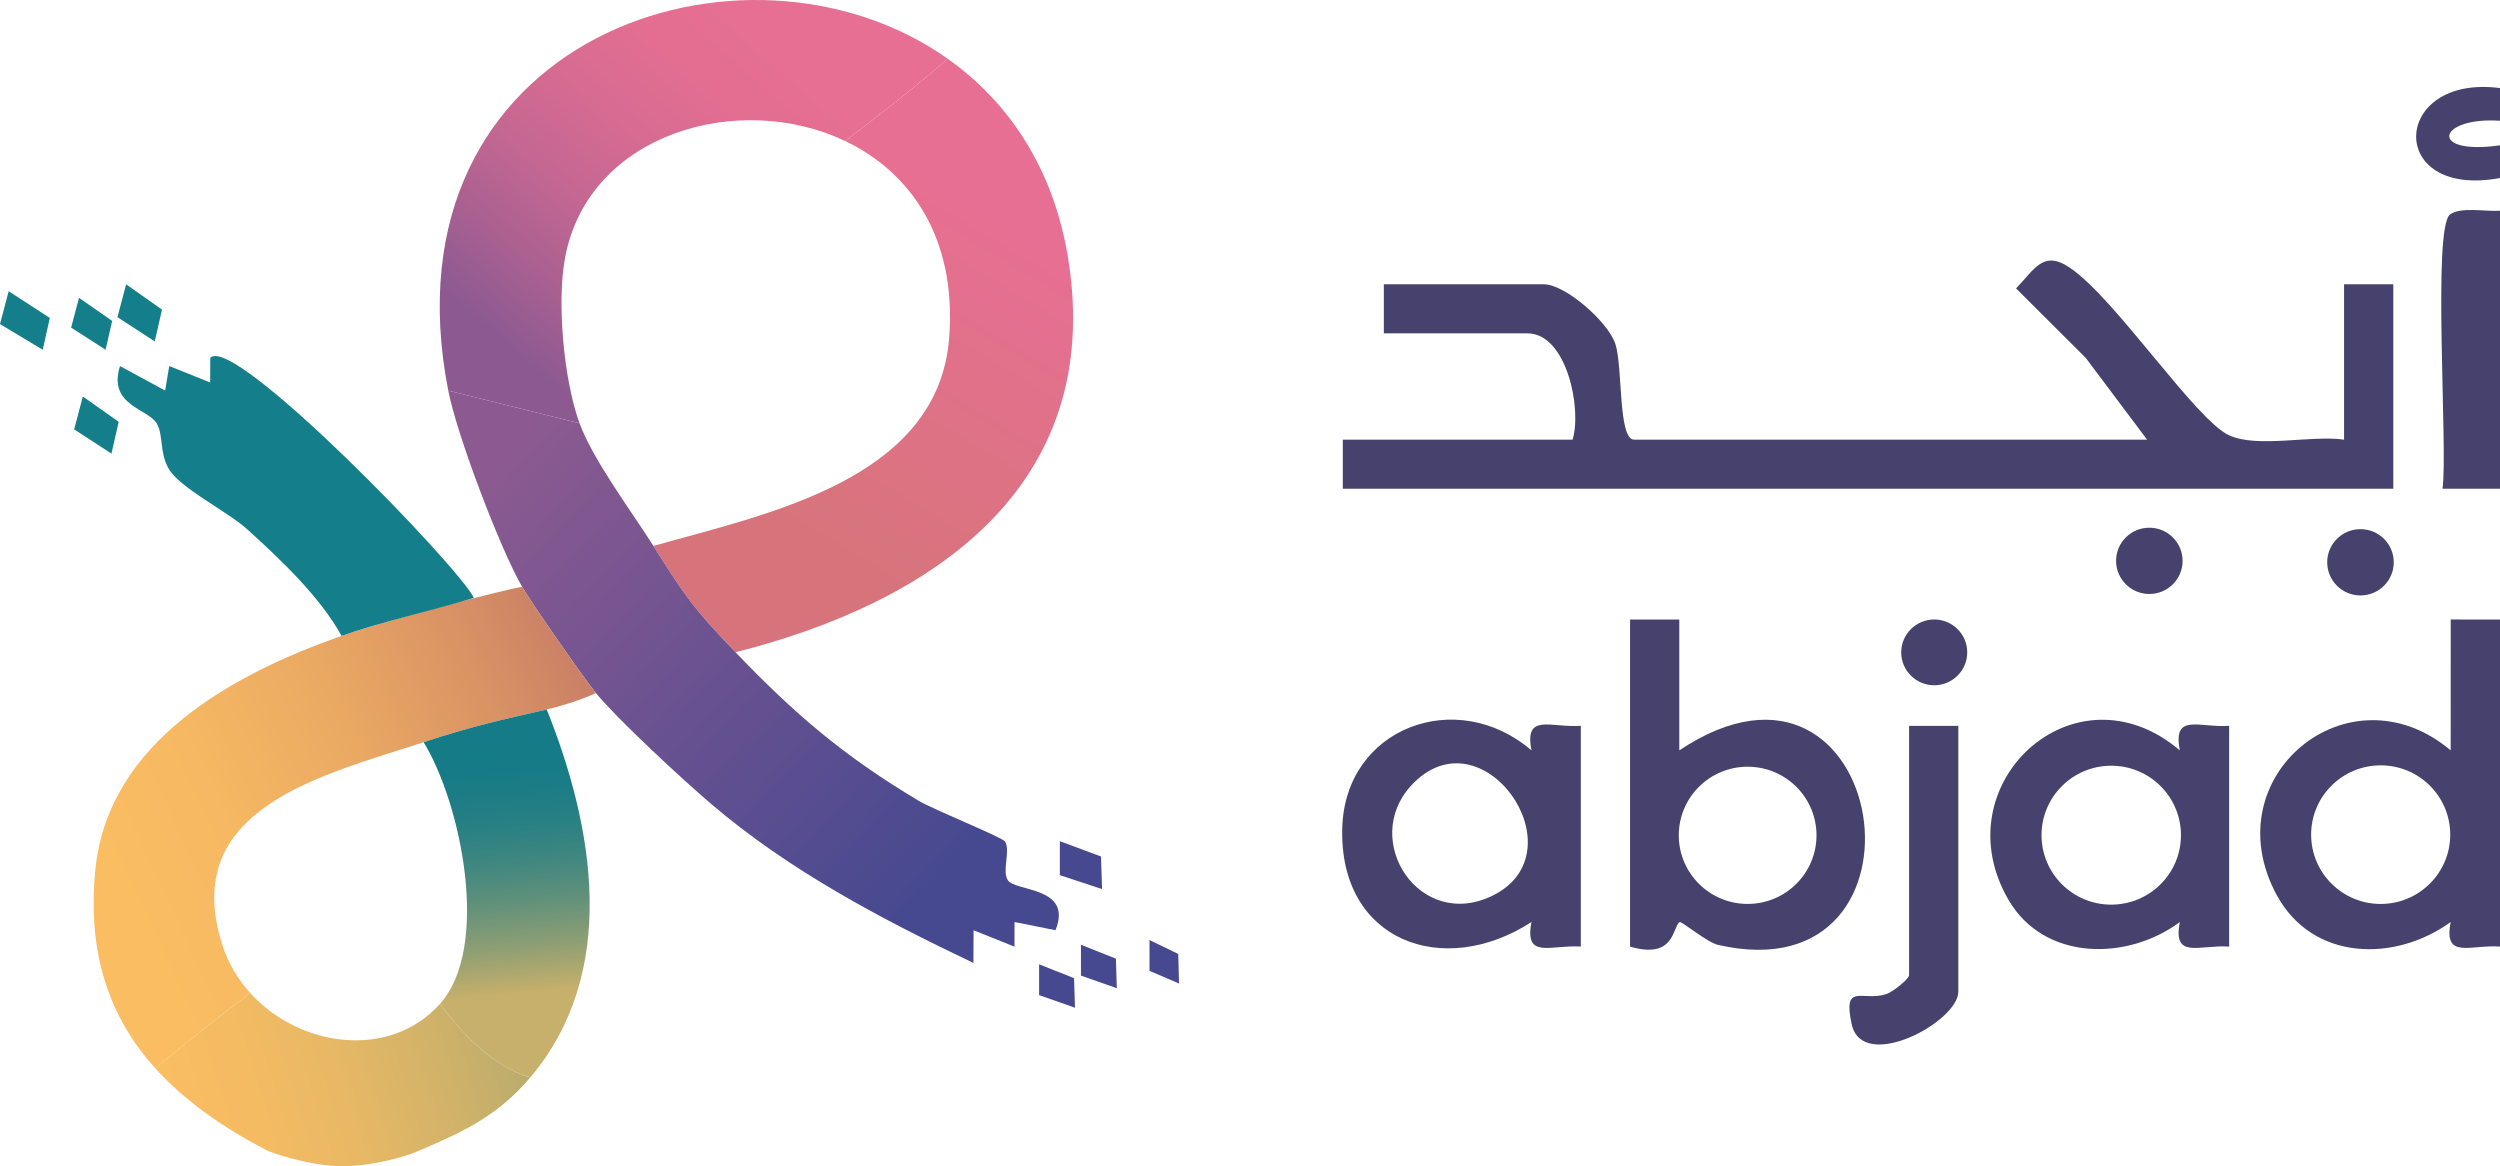 <?xml version="1.0" encoding="UTF-8"?><svg id="b" xmlns="http://www.w3.org/2000/svg" width="650" height="303.215" xmlns:xlink="http://www.w3.org/1999/xlink" viewBox="0 0 650 303.215"><defs><style>.j{fill:url(#d);}.k{fill:url(#h);}.l{fill:url(#g);}.m{fill:#46426d;}.n{fill:url(#e);}.o{fill:url(#i);}.p{fill:url(#f);}.q{fill:#464990;}.r{fill:#157e8b;}</style><linearGradient id="d" x1="130.758" y1="88.455" x2="202.537" y2="6.527" gradientUnits="userSpaceOnUse"><stop offset="0" stop-color="#8c5a91"/><stop offset=".173" stop-color="#a96091"/><stop offset=".372" stop-color="#c46792"/><stop offset=".575" stop-color="#d76b92"/><stop offset=".782" stop-color="#e36e92"/><stop offset="1" stop-color="#e76f93"/></linearGradient><linearGradient id="e" x1="258.527" y1="55.182" x2="208.669" y2="137.782" gradientUnits="userSpaceOnUse"><stop offset="0" stop-color="#e76f93"/><stop offset="1" stop-color="#d7747b"/></linearGradient><linearGradient id="f" x1="127.954" y1="121.857" x2="242.756" y2="231.513" gradientUnits="userSpaceOnUse"><stop offset="0" stop-color="#8c5a91"/><stop offset="1" stop-color="#464990"/></linearGradient><linearGradient id="g" x1="43.244" y1="292.398" x2="136.337" y2="263.435" gradientUnits="userSpaceOnUse"><stop offset="0" stop-color="#fabd62"/><stop offset=".223" stop-color="#f5bb62"/><stop offset=".481" stop-color="#e7b865"/><stop offset=".755" stop-color="#d0b269"/><stop offset="1" stop-color="#b5ab6e"/></linearGradient><linearGradient id="h" x1="33.652" y1="235.331" x2="152.238" y2="180.619" gradientUnits="userSpaceOnUse"><stop offset="0" stop-color="#fabd62"/><stop offset=".242" stop-color="#f6b862"/><stop offset=".52" stop-color="#ebaa63"/><stop offset=".814" stop-color="#d99364"/><stop offset="1" stop-color="#cb8166"/></linearGradient><linearGradient id="i" x1="134.983" y1="258.325" x2="129.476" y2="197.248" gradientUnits="userSpaceOnUse"><stop offset="0" stop-color="#c7b06b"/><stop offset=".018" stop-color="#c1ae6b"/><stop offset=".202" stop-color="#8d9e74"/><stop offset=".382" stop-color="#62917a"/><stop offset=".556" stop-color="#408780"/><stop offset=".72" stop-color="#288083"/><stop offset=".873" stop-color="#1a7c86"/><stop offset="1" stop-color="#157b87"/></linearGradient></defs><g id="c"><path class="m" d="M650,54.786v72.28l-14.949.011c1.461-10.069-2.732-68.105,2.01-71.362,2.914-2.002,9.278-.646,12.939-.928Z"/><path class="m" d="M650,22.897v8.504c-16.293-1.105-18.844,9.086,0,6.378v8.504c-29.737,5.543-28.385-27.089,0-23.385Z"/><path class="m" d="M609.457,114.31v-40.392h12.803v53.147h-273.13v-12.755h59.747c2.452-8.03-1.545-27.636-11.736-27.636h-37.342v-12.755h41.61c5.565,0,16.69,9.76,18.578,15.484,1.983,6.013.662,24.908,4.894,24.908h133.364l-15.974-21.288-18.102-18.04c4.757-4.832,6.985-10.077,13.901-5.441,11.931,7.999,32.754,39.685,41.552,43.667,7.401,3.35,21.428-.13,29.835,1.102Z"/><ellipse class="m" cx="613.724" cy="146.197" rx="8.651" ry="8.619"/><ellipse class="m" cx="558.828" cy="145.82" rx="8.647" ry="8.615"/><path class="j" d="M116.543,101.555l34.141,8.504c-4.079-11.122-5.957-31.444-3.766-43.08,6.109-32.442,45.312-43.425,72.799-30.329,9.074-6.876,18.01-13.788,26.679-21.377-52.407-37.127-147.795-5.882-129.853,86.282Z"/><path class="n" d="M277.757,67.433c-3.747-23.698-15.619-41.007-31.362-52.159-8.668,7.589-17.605,14.5-26.679,21.377,16.712,7.962,29.094,24.821,27.067,51.181-2.849,37.051-47.642,45.803-76.895,54.115,8.245,13.102,10.248,16.064,21.338,27.636,50.955-12.869,95.901-42.883,86.531-102.151Z"/><path class="p" d="M150.684,110.058c3.516,9.585,13.829,23.346,19.204,31.888,8.245,13.102,10.248,16.064,21.338,27.636,15.473,16.145,28.191,27.027,47.645,38.63,3.861,2.303,21.812,9.52,22.442,10.586,1.455,2.464-.799,7.488.666,9.977,1.847,3.139,17.07,1.589,12.452,13.079l-10.648-2.124-.025,6.4-10.63-4.268-.043,8.503c-24.025-11.452-47.963-24.061-68.286-41.429-7.468-6.383-23.979-21.653-29.849-28.724-2.9-3.494-16.848-23.53-19.204-27.636-5.806-10.118-16.966-39.522-19.204-51.021l34.141,8.504Z"/><path class="l" d="M69.093,298.968c1.561.822,11.645,4.247,19.991,4.247s17.204-2.918,18.442-3.443c11.779-4.997,21.429-9.071,30.355-19.644-9.797-2.777-17.545-11.3-23.472-19.133-13.128,14.663-36.608,11.274-49.357-2.823-8.379,6.335-16.586,12.89-24.666,19.6,7.475,8.285,17.254,15.165,28.708,21.195Z"/><path class="k" d="M110.141,192.968c12.245-4.039,19.81-5.725,32.007-8.504,3.286-.749,8.338-2.255,12.803-4.252-2.9-3.494-16.848-23.53-19.204-27.636-5.223.834-36.148,8.968-46.944,12.755-28.164,9.88-60.656,27.504-63.99,60.612-2.241,22.252,3.804,38.787,15.573,51.83,8.08-6.71,16.287-13.265,24.666-19.6-3.11-3.439-5.59-7.506-7.115-12.114-11.944-36.091,26.462-44.599,52.204-53.091Z"/><path class="r" d="M123.201,155.456c-12.18,3.671-23.602,6.088-34.398,9.875-5.538-10.098-15.842-19.849-24.49-27.685-5.241-4.749-17.568-10.736-20.446-15.77-2.458-4.299-1.325-8.687-3.113-11.78-2.204-3.813-12.814-4.697-9.553-14.908l11.738,6.357,1.061-6.377,10.644,4.281.025-6.407c5.95-6.441,64.983,54.651,68.532,62.415Z"/><path class="o" d="M142.149,184.464c12.326,30.816,18.849,68.284-4.268,95.664-9.797-2.777-17.545-11.301-23.472-19.133,13.162-14.7,5.537-52.023-4.268-68.028,12.245-4.039,19.81-5.725,32.007-8.504Z"/><path class="m" d="M650,161.08v85.035c-7.625-.593-14.785,3.484-12.82-6.395-14.485,10.509-35.905,10.196-45.225-6.994-16.674-30.752,18.753-59.919,45.221-37.633l.009-34.025,12.816.011ZM637.062,217.008c0-9.951-8.097-18.017-18.084-18.017s-18.084,8.067-18.084,18.017,8.097,18.017,18.084,18.017,18.084-8.067,18.084-18.017Z"/><path class="m" d="M436.617,161.08v34.014c54.508-36.335,69.514,64.236,10.044,50.571-2.822-.648-9.54-6.287-9.998-5.929-1.835,1.434-1.269,9.794-12.85,6.379v-85.035h12.803ZM472.29,217.183c0-9.85-8.015-17.836-17.903-17.836s-17.903,7.985-17.903,17.836,8.015,17.836,17.903,17.836,17.903-7.985,17.903-17.836Z"/><path class="m" d="M411.011,246.115c-7.718-.563-14.762,3.464-12.82-6.395-23.051,14.912-50.041,4.928-49.205-24.459.744-26.164,29.824-36.828,49.204-20.154-1.954-9.869,5.099-5.82,12.822-6.391v57.399ZM366.883,204.267c-13.16,14.316,2.267,37.928,21.224,28.58,23.128-11.404-2.848-48.569-21.224-28.58Z"/><path class="m" d="M579.584,246.115c-7.719-.563-14.761,3.464-12.82-6.395-13.543,10.099-35.128,10.25-44.471-5.62-17.67-30.013,17.072-62.282,44.469-38.994-1.954-9.869,5.099-5.82,12.822-6.391v57.399ZM567.049,217.147c0-9.974-8.116-18.06-18.127-18.06s-18.127,8.086-18.127,18.06,8.116,18.06,18.127,18.06,18.127-8.086,18.127-18.06Z"/><path class="m" d="M509.167,188.716v69.091c0,7.918-24.97,21.222-27.733,8.482-2.404-11.088,2.95-5.746,9.104-7.859,1.654-.568,5.826-3.947,5.826-4.875v-64.839h12.803Z"/><ellipse class="m" cx="502.898" cy="169.618" rx="8.582" ry="8.55"/><polygon class="q" points="275.557 218.706 275.557 227.542 286.541 231.163 286.256 222.69 275.557 218.706"/><polygon class="q" points="298.875 244.417 298.875 252.426 306.545 255.707 306.346 248.028 298.875 244.417"/><polygon class="q" points="281.049 245.644 281.049 253.653 290.376 256.935 290.134 249.255 281.049 245.644"/><polygon class="q" points="270.168 250.717 270.168 258.726 279.495 262.007 279.252 254.328 270.168 250.717"/><polygon class="r" points="32.791 73.919 30.537 82.463 40.234 88.765 42.119 80.5 32.791 73.919"/><polygon class="r" points="2.254 75.719 0 84.262 11.105 90.936 12.953 82.662 2.254 75.719"/><polygon class="r" points="21.535 103.089 19.281 111.633 28.978 117.935 30.863 109.671 21.535 103.089"/><polygon class="r" points="20.54 77.433 18.497 85.177 27.462 90.936 29.166 83.444 20.54 77.433"/></g></svg>
